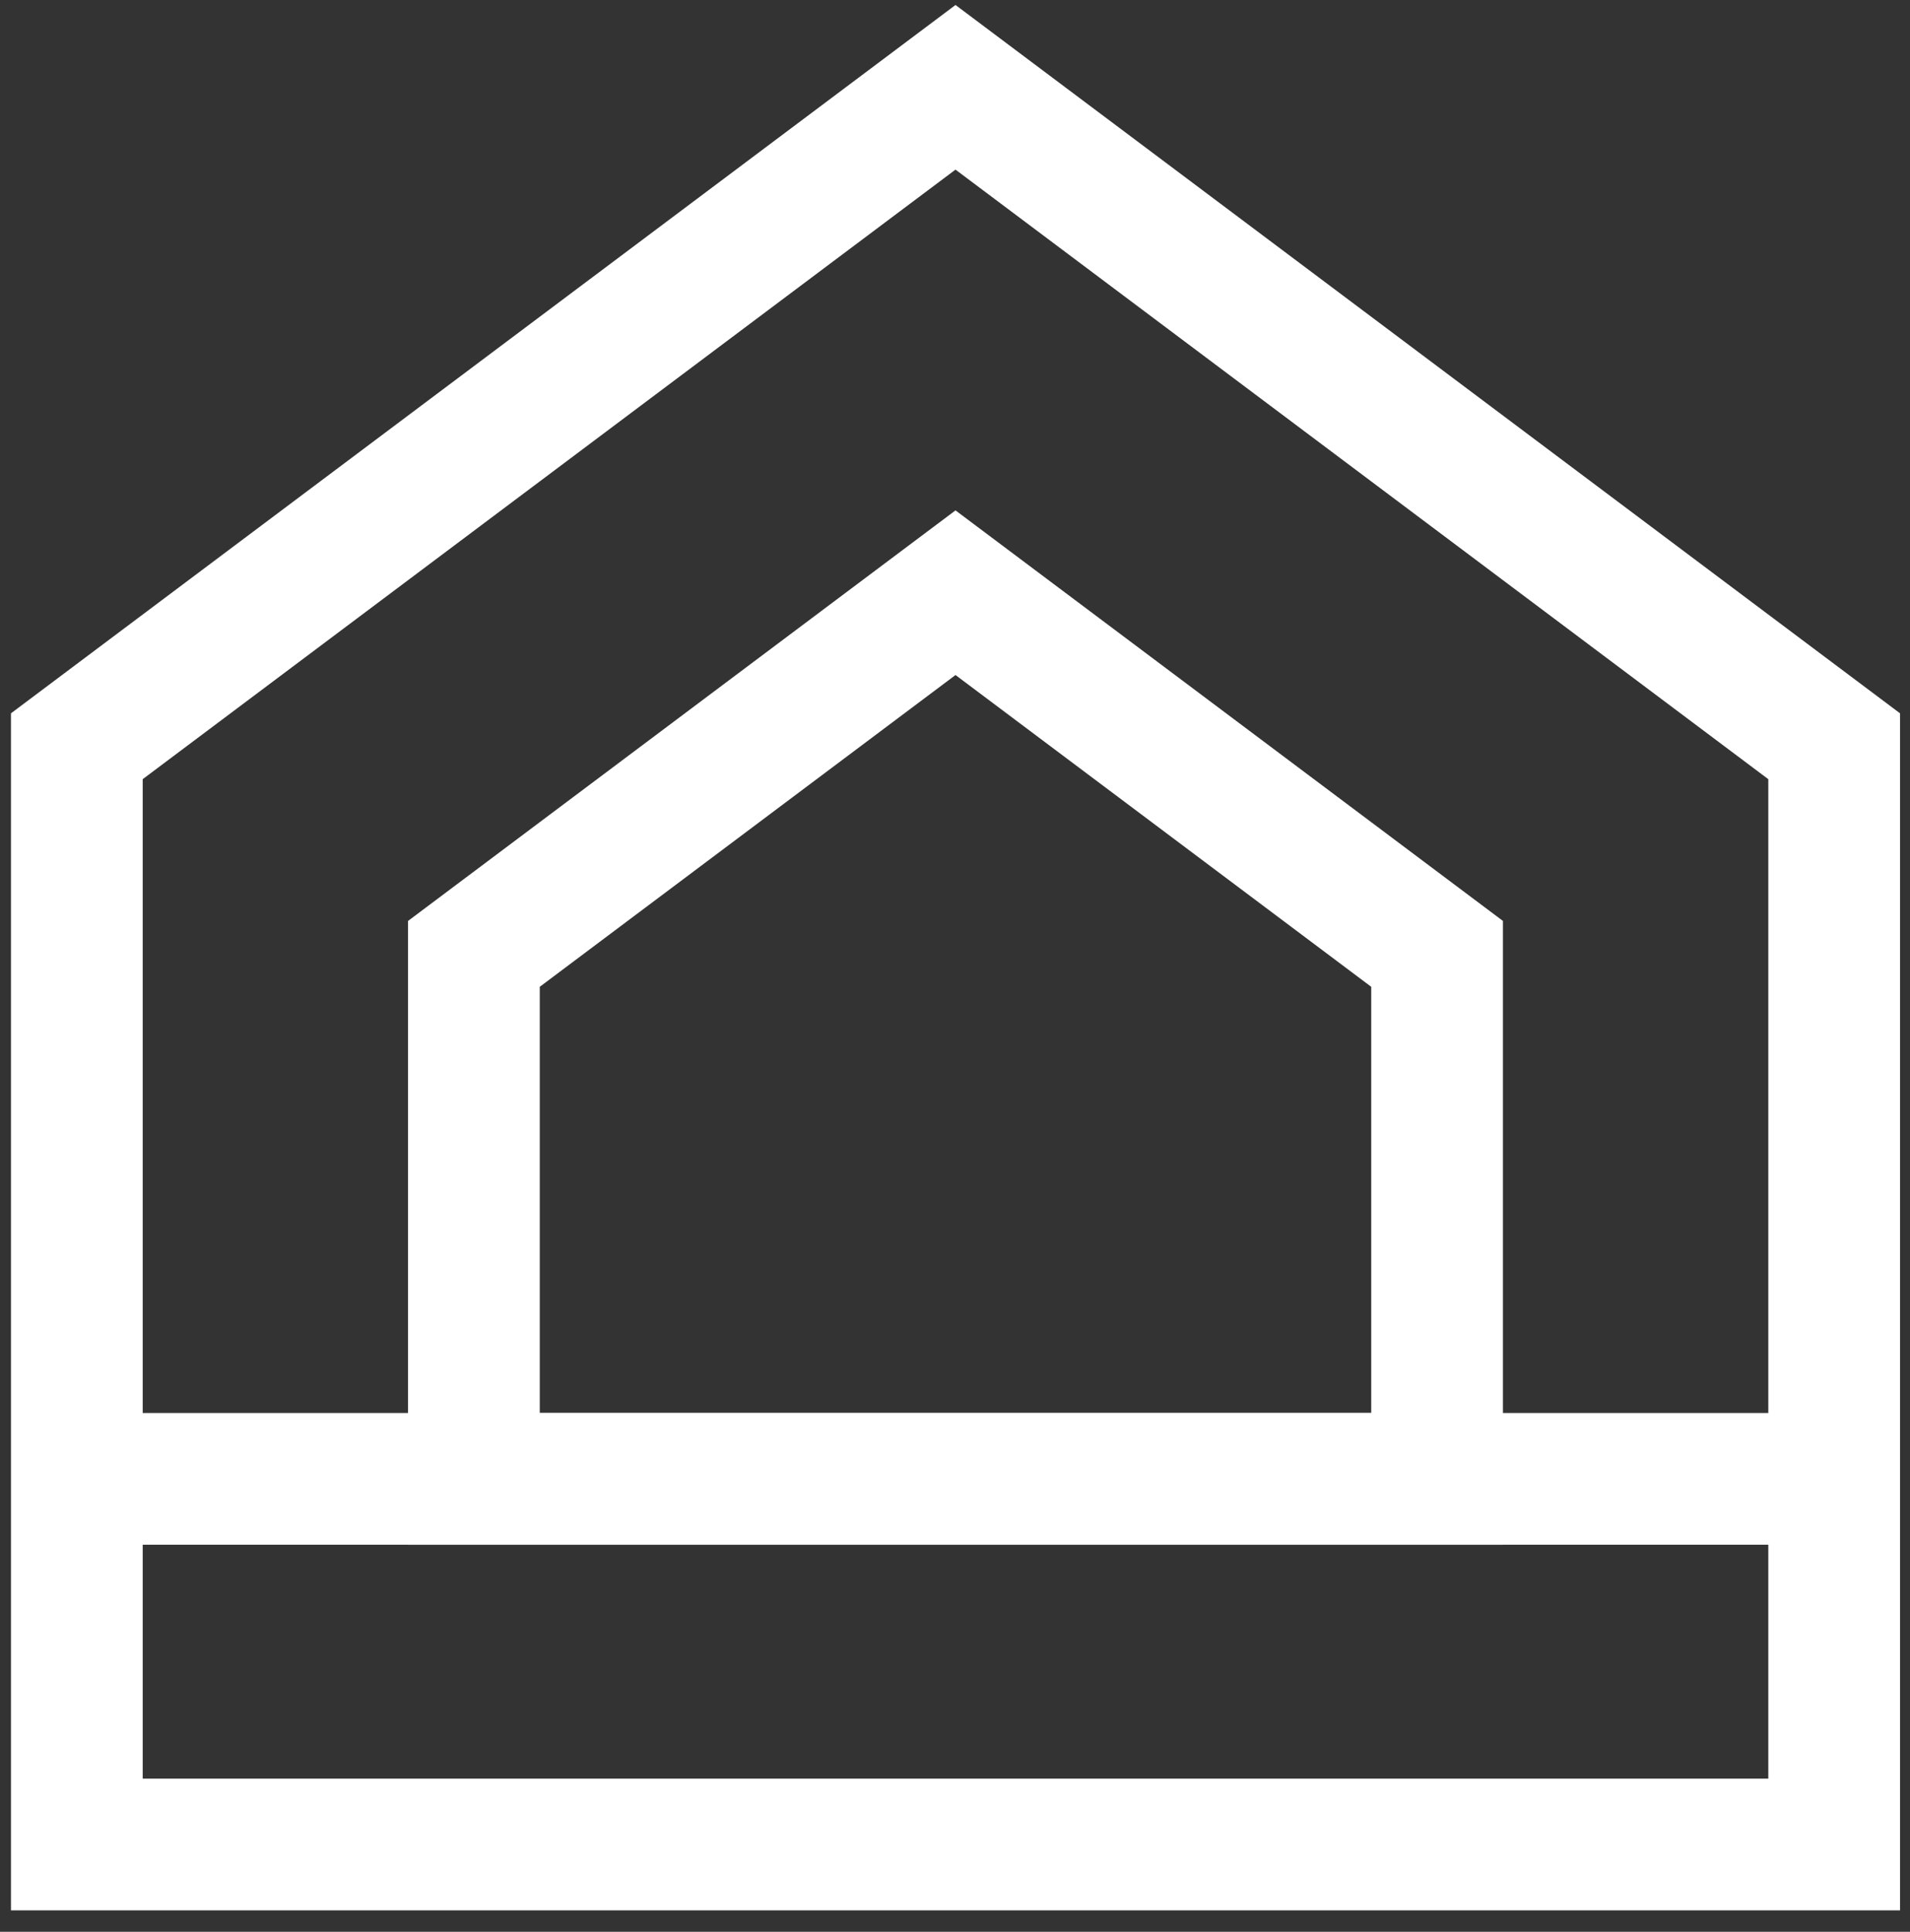 <svg width="87" height="88" viewBox="0 0 87 88" fill="none" xmlns="http://www.w3.org/2000/svg">
<rect x="0" y="0" width="87" height="88" fill="#333333" stroke="none"/>
<path d="M3.5 33.994L43.523 3.977L83.546 33.994V84.023H3.5V33.994Z" stroke="white" stroke-width="6"/>
<path d="M21.586 43.452L43.523 27L65.459 43.452V67.367H21.586V43.452Z" stroke="white" stroke-width="6"/>
<path d="M4.409 67.367H84.001" stroke="white" stroke-width="6"/>
</svg>
